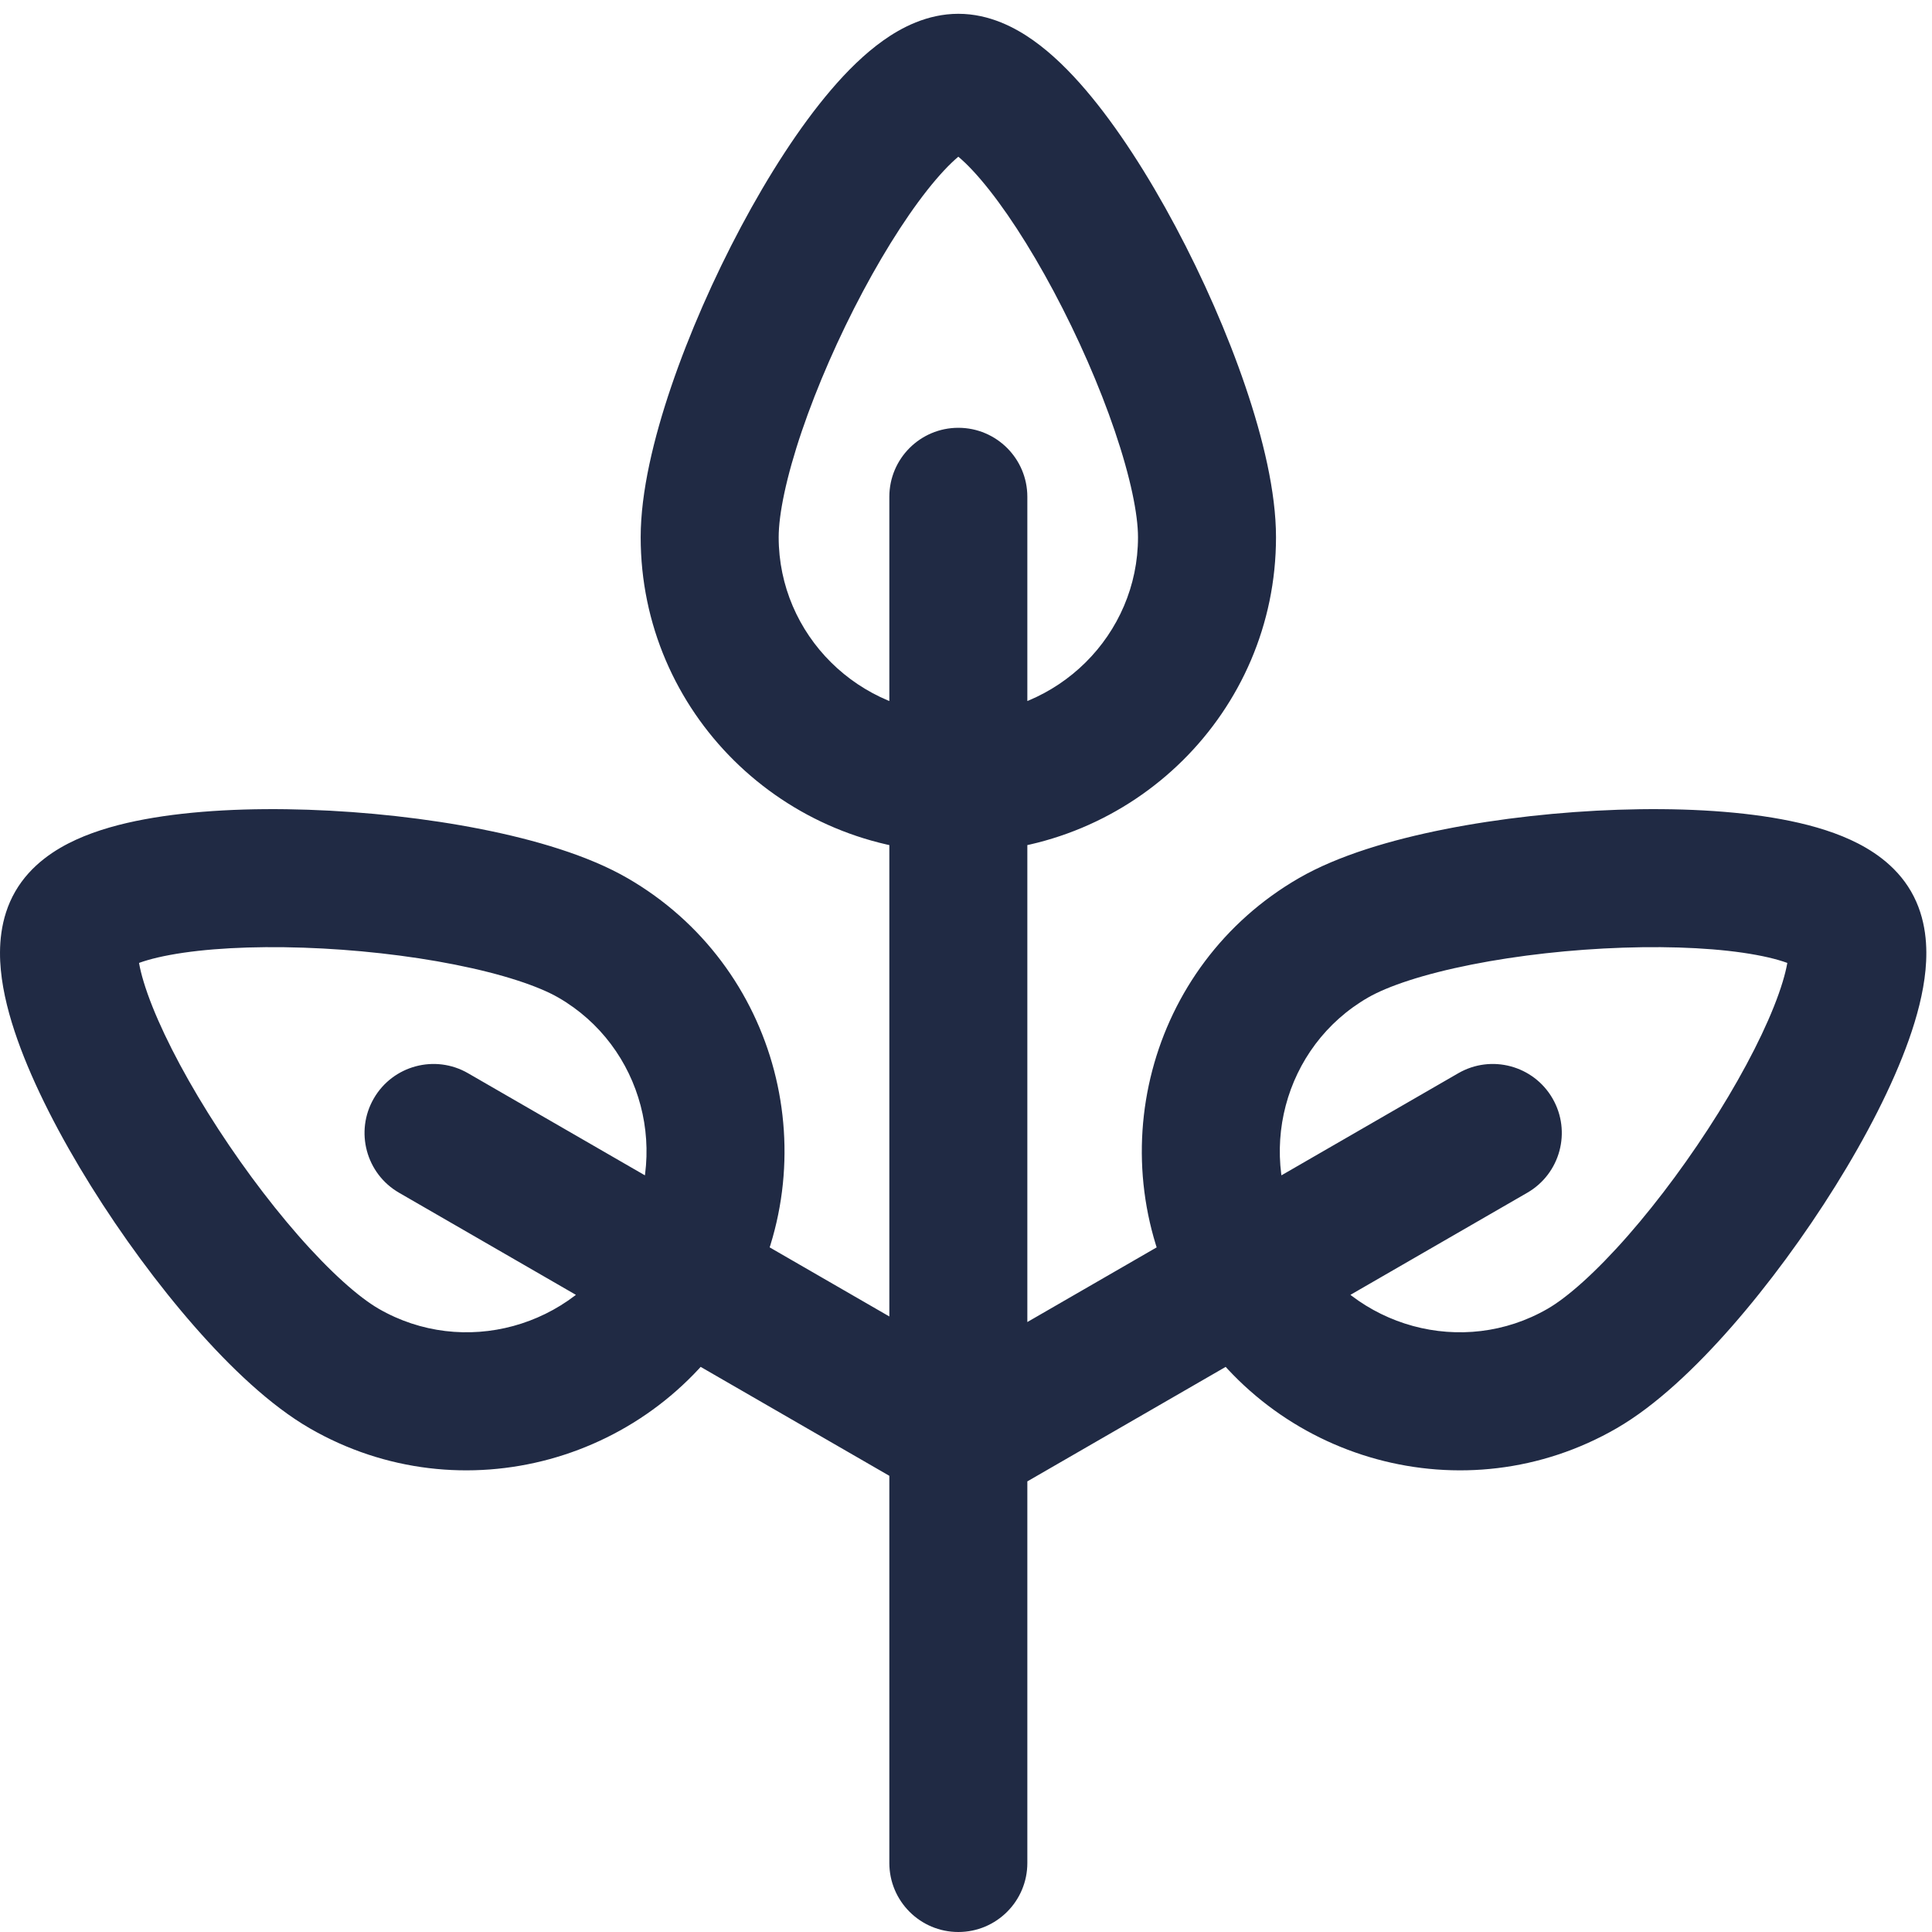 <svg width="140" height="140" viewBox="0 0 140 140" fill="none" xmlns="http://www.w3.org/2000/svg">
<path d="M74.445 36C74.445 33.239 72.207 31 69.445 31C66.684 31 64.445 33.239 64.445 36H74.445ZM64.445 135C64.445 137.761 66.684 140 69.445 140C72.207 140 74.445 137.761 74.445 135H64.445ZM110.673 86.43C113.065 85.049 113.884 81.992 112.504 79.6C111.123 77.209 108.065 76.389 105.673 77.77L110.673 86.43ZM33.916 77.77C31.525 76.389 28.467 77.209 27.086 79.6C25.705 81.992 26.525 85.049 28.916 86.43L33.916 77.77ZM82.464 38.93C82.464 45.983 76.679 51.781 69.445 51.781V61.781C82.114 61.781 92.464 51.594 92.464 38.93H82.464ZM69.445 51.781C62.21 51.781 56.426 45.983 56.426 38.93H46.426C46.426 51.594 56.776 61.781 69.445 61.781V51.781ZM56.426 38.93C56.426 37.282 56.961 34.604 58.106 31.235C59.218 27.965 60.779 24.405 62.53 21.12C64.295 17.81 66.16 14.955 67.825 13.006C68.662 12.026 69.331 11.415 69.792 11.087C70.329 10.706 70.165 11 69.445 11V1C67.18 1 65.294 2.016 64.001 2.935C62.632 3.907 61.362 5.175 60.221 6.512C57.927 9.197 55.673 12.726 53.706 16.416C51.725 20.131 49.94 24.188 48.638 28.016C47.37 31.746 46.426 35.649 46.426 38.93H56.426ZM69.445 11C68.724 11 68.561 10.706 69.097 11.087C69.559 11.415 70.228 12.026 71.065 13.006C72.729 14.955 74.594 17.81 76.359 21.12C78.111 24.405 79.672 27.965 80.783 31.235C81.928 34.604 82.464 37.282 82.464 38.93H92.464C92.464 35.649 91.519 31.746 90.251 28.016C88.95 24.188 87.165 20.131 85.183 16.416C83.216 12.726 80.962 9.197 78.669 6.512C77.527 5.175 76.257 3.907 74.889 2.935C73.595 2.016 71.71 1 69.445 1V11ZM112.145 94.84C106.037 98.366 98.124 96.255 94.507 89.99L85.846 94.99C92.181 105.962 106.178 109.832 117.145 103.5L112.145 94.84ZM94.507 89.99C90.889 83.725 93.018 75.816 99.126 72.29L94.126 63.63C83.159 69.962 79.512 84.019 85.846 94.99L94.507 89.99ZM99.126 72.29C100.554 71.466 103.141 70.59 106.631 69.898C110.018 69.225 113.882 68.797 117.602 68.672C121.351 68.545 124.756 68.733 127.276 69.2C128.544 69.434 129.408 69.708 129.922 69.944C130.521 70.218 130.184 70.223 129.824 69.6L138.484 64.6C137.352 62.638 135.529 61.513 134.087 60.852C132.56 60.153 130.827 59.687 129.099 59.367C125.626 58.723 121.444 58.536 117.264 58.677C113.056 58.819 108.651 59.302 104.684 60.089C100.82 60.856 96.968 61.989 94.126 63.63L99.126 72.29ZM129.824 69.6C129.464 68.976 129.637 68.687 129.575 69.342C129.522 69.906 129.327 70.79 128.896 72.006C128.041 74.422 126.501 77.464 124.517 80.648C122.548 83.807 120.245 86.939 117.969 89.537C115.624 92.213 113.573 94.015 112.145 94.84L117.145 103.5C119.987 101.859 122.894 99.09 125.49 96.127C128.155 93.085 130.776 89.511 133.003 85.938C135.215 82.389 137.144 78.673 138.323 75.344C138.91 73.687 139.373 71.953 139.531 70.281C139.68 68.702 139.617 66.561 138.484 64.6L129.824 69.6ZM22.445 103.5C33.412 109.832 47.409 105.962 53.743 94.99L45.083 89.99C41.466 96.255 33.553 98.366 27.445 94.84L22.445 103.5ZM53.743 94.99C60.078 84.019 56.431 69.962 45.464 63.63L40.464 72.29C46.572 75.816 48.7 83.725 45.083 89.99L53.743 94.99ZM45.464 63.63C42.622 61.989 38.77 60.856 34.906 60.089C30.939 59.302 26.534 58.819 22.325 58.677C18.146 58.536 13.963 58.723 10.491 59.367C8.763 59.687 7.029 60.153 5.503 60.852C4.06 61.513 2.238 62.638 1.106 64.6L9.766 69.6C9.406 70.223 9.069 70.218 9.667 69.944C10.182 69.708 11.046 69.434 12.313 69.2C14.833 68.733 18.238 68.545 21.988 68.672C25.708 68.797 29.572 69.225 32.959 69.898C36.449 70.59 39.036 71.466 40.464 72.29L45.464 63.63ZM1.106 64.6C-0.027 66.561 -0.09 68.702 0.059 70.281C0.217 71.953 0.68 73.687 1.267 75.344C2.445 78.673 4.375 82.389 6.587 85.938C8.814 89.511 11.434 93.085 14.099 96.127C16.695 99.09 19.603 101.859 22.445 103.5L27.445 94.84C26.017 94.015 23.965 92.213 21.62 89.537C19.345 86.939 17.042 83.807 15.073 80.648C13.089 77.464 11.549 74.422 10.693 72.006C10.263 70.79 10.068 69.906 10.015 69.342C9.953 68.687 10.126 68.976 9.766 69.6L1.106 64.6ZM105.673 77.77L66.945 100.13L71.945 108.79L110.673 86.43L105.673 77.77ZM64.445 104.46V135H74.445V104.46H64.445ZM64.445 36L64.445 104.056H74.445L74.445 36H64.445ZM64.445 104.056V104.46H74.445V104.056H64.445ZM28.916 86.43L66.945 108.386L71.945 99.726L33.916 77.77L28.916 86.43Z" fill="#202A44"/>
</svg>
